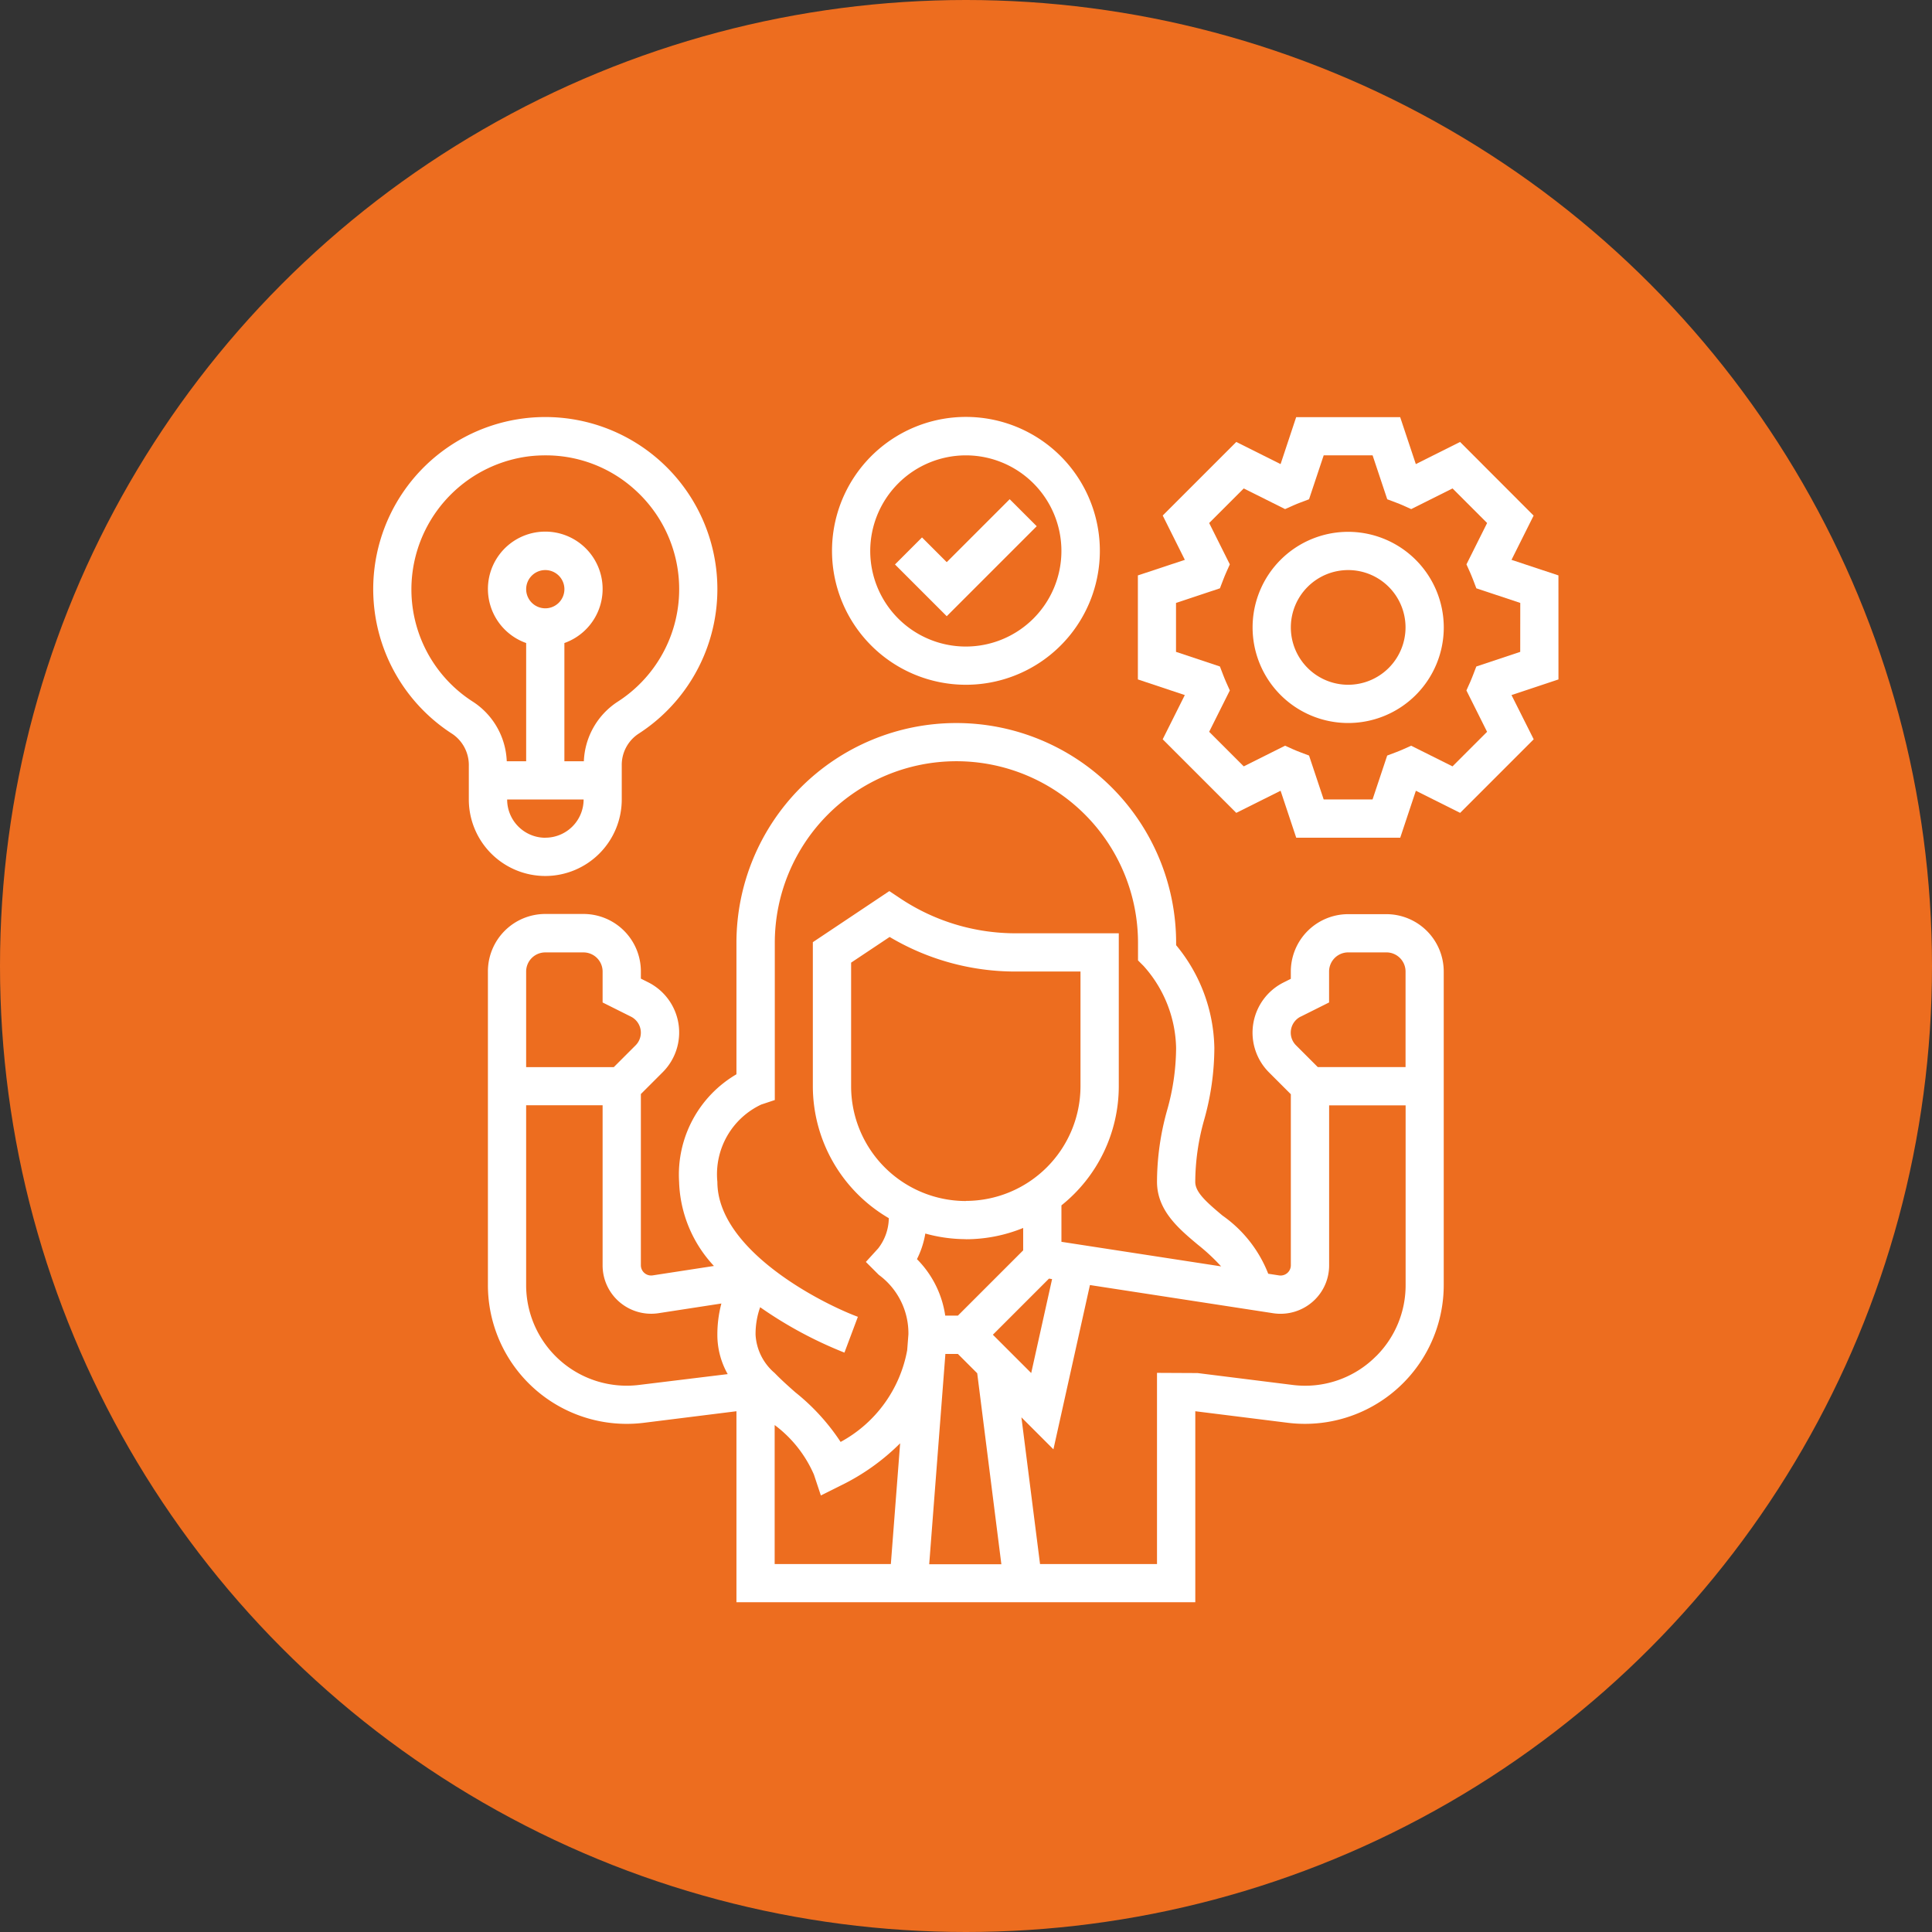 <svg xmlns="http://www.w3.org/2000/svg" width="88" height="88" viewBox="0 0 88 88"><rect x="0" y="0" width="88" height="88" fill="#333333" stroke="none"/><g transform="translate(-144 -1261)"><circle cx="44" cy="44" r="44" transform="translate(144 1261)" fill="#ed6d1f"/><g transform="translate(160 1279)"><path d="M47.924,25.707H46.183a2.615,2.615,0,0,0-2.612,2.612v.333l-.327.164a2.558,2.558,0,0,0-.665,4.1l.993.993V41.7a.467.467,0,0,1-.537.461l-.493-.076a5.824,5.824,0,0,0-2.085-2.651c-.771-.646-1.239-1.073-1.239-1.535a10.547,10.547,0,0,1,.409-2.836,12.156,12.156,0,0,0,.461-3.259,7.523,7.523,0,0,0-1.741-4.684v-.105a10.013,10.013,0,0,0-20.027,0V33a5.3,5.3,0,0,0-2.612,4.9,5.868,5.868,0,0,0,1.587,3.831l-2.79.429a.467.467,0,0,1-.538-.461V33.9l.993-.993a2.558,2.558,0,0,0-.666-4.1l-.327-.164v-.333a2.615,2.615,0,0,0-2.612-2.612H9.612A2.615,2.615,0,0,0,7,28.319V42.6a6.322,6.322,0,0,0,7.108,6.274l4.212-.526v8.7h20.9v-8.7l4.212.526A6.323,6.323,0,0,0,50.536,42.6V28.319a2.615,2.615,0,0,0-2.612-2.612Zm-3.9,4.666,1.29-.645V28.319a.872.872,0,0,1,.871-.871h1.741a.872.872,0,0,1,.871.871v4.354H44.8l-.993-.993a.816.816,0,0,1,.213-1.307Zm-24.557,4,.6-.2V27.013a8.272,8.272,0,1,1,16.544,0v.8l.255.255A5.754,5.754,0,0,1,38.346,31.8a10.547,10.547,0,0,1-.409,2.836,12.156,12.156,0,0,0-.461,3.259c0,1.309.989,2.138,1.862,2.869a8.933,8.933,0,0,1,1.058.986l-7.273-1.119v-1.66a6.953,6.953,0,0,0,2.612-5.429V26.578h-4.7a9.465,9.465,0,0,1-5.269-1.6l-.482-.322L21.8,26.983v6.561a6.965,6.965,0,0,0,3.46,6.01,2.29,2.29,0,0,1-.484,1.377l-.561.616.589.589a3.3,3.3,0,0,1,1.349,2.709l-.056.724a5.972,5.972,0,0,1-3.032,4.177A9.728,9.728,0,0,0,21,47.484c-.364-.32-.677-.605-.94-.878v0h0a2.463,2.463,0,0,1-.869-1.741A3.636,3.636,0,0,1,19.4,43.61a18.716,18.716,0,0,0,3.839,2.068l.612-1.631c-1.781-.667-6.4-3.074-6.4-6.15a3.506,3.506,0,0,1,2.017-3.527Zm9.3,4.4a5.23,5.23,0,0,1-5.224-5.224V27.915l1.755-1.17a11.2,11.2,0,0,0,5.737,1.575h2.956v5.224A5.23,5.23,0,0,1,28.768,38.768Zm0,1.741A6.918,6.918,0,0,0,31.38,40V41.02l-2.973,2.973H27.83a4.577,4.577,0,0,0-1.288-2.573,4.057,4.057,0,0,0,.381-1.166,6.946,6.946,0,0,0,1.845.256Zm-.933,5.224h.573l.88.88,1.1,8.7H27.1l.735-9.55c0-.01,0-.018,0-.028ZM30,44.863l2.556-2.556.141.022-.951,4.279ZM9.612,27.449h1.741a.872.872,0,0,1,.871.871v1.409l1.29.645a.816.816,0,0,1,.213,1.307l-.993.993H8.741V28.319A.872.872,0,0,1,9.612,27.449Zm4.28,19.7A4.581,4.581,0,0,1,8.741,42.6v-8.19h3.483V41.7a2.194,2.194,0,0,0,.647,1.561,2.218,2.218,0,0,0,1.9.621l2.863-.441a5.513,5.513,0,0,0-.183,1.425,3.624,3.624,0,0,0,.471,1.791Zm6.169,1.828a5.59,5.59,0,0,1,1.787,2.254l.317.953.9-.449a10.042,10.042,0,0,0,2.711-1.927l-.423,5.5H20.061Zm27.392-3.135a4.55,4.55,0,0,1-3.809,1.307l-4.32-.54L37.476,46.6v8.707H32.148L31.3,48.625l1.458,1.458L34.421,42.6l8.348,1.284a2.222,2.222,0,0,0,1.9-.621,2.194,2.194,0,0,0,.647-1.561V34.415H48.8V42.6a4.556,4.556,0,0,1-1.342,3.24Z" transform="translate(-0.776 -2.068)" fill="#fff"/><path d="M31.1,13.19A6.1,6.1,0,1,0,25,7.1,6.1,6.1,0,0,0,31.1,13.19Zm0-10.449A4.354,4.354,0,1,1,26.741,7.1,4.359,4.359,0,0,1,31.1,2.741Z" transform="translate(-3.103 0)" fill="#fff"/><path d="M34.749,6.524,33.517,5.293,30.65,8.16,29.524,7.034,28.293,8.266l2.357,2.357Z" transform="translate(-3.528 -0.555)" fill="#fff"/><path d="M8.837,21.9a3.486,3.486,0,0,0,3.483-3.483v-1.56a1.7,1.7,0,0,1,.751-1.427,7.838,7.838,0,1,0-8.448.012,1.714,1.714,0,0,1,.731,1.452v1.524A3.486,3.486,0,0,0,8.837,21.9Zm0-1.741A1.743,1.743,0,0,1,7.1,18.415h3.483A1.743,1.743,0,0,1,8.837,20.156ZM7.966,8.837a.871.871,0,1,1,.871.871A.872.872,0,0,1,7.966,8.837ZM2.794,8.031a6.118,6.118,0,0,1,5.329-5.25,6.5,6.5,0,0,1,.721-.04A6.028,6.028,0,0,1,12.9,4.29a6.092,6.092,0,0,1-.767,9.673,3.392,3.392,0,0,0-1.539,2.711H9.707V11.289a2.612,2.612,0,1,0-1.741,0v5.385H7.082a3.39,3.39,0,0,0-1.523-2.7A6.073,6.073,0,0,1,2.794,8.031Z" transform="translate(0 0)" fill="#fff"/><path d="M60.156,8.209,58.018,7.5l1.007-2.015L55.675,2.13,53.66,3.139,52.947,1H48.21L47.5,3.139,45.482,2.13,42.131,5.481,43.139,7.5,41,8.209v4.738l2.138.713L42.13,15.674l3.351,3.351L47.5,18.017l.712,2.139h4.738l.712-2.139,2.016,1.008,3.351-3.351L58.018,13.66l2.139-.713Zm-1.741,3.483-2,.666-.147.384c-.044.111-.087.222-.135.33l-.169.377.941,1.883-1.575,1.575-1.883-.941-.377.169c-.107.048-.216.091-.327.133l-.387.146-.667,2H49.463l-.667-2-.387-.146c-.111-.042-.219-.085-.327-.133l-.377-.169-1.883.941-1.575-1.575.941-1.883-.169-.377c-.049-.109-.091-.219-.135-.33l-.147-.384-2-.666V9.463l2-.666.147-.384c.044-.111.087-.222.135-.33l.169-.377-.941-1.883,1.575-1.575,1.883.941.377-.169c.107-.048.216-.091.327-.133l.387-.146.667-2h2.228l.667,2,.387.146c.111.042.219.085.327.133l.377.169,1.883-.941,1.575,1.575-.941,1.883.169.377c.049.109.091.219.135.33l.147.384,2,.666Z" transform="translate(-5.171)" fill="#fff"/><path d="M51.354,7a4.354,4.354,0,1,0,4.354,4.354A4.359,4.359,0,0,0,51.354,7Zm0,6.966a2.612,2.612,0,1,1,2.612-2.612A2.615,2.615,0,0,1,51.354,13.966Z" transform="translate(-5.946 -0.776)" fill="#fff"/></g></g></svg>